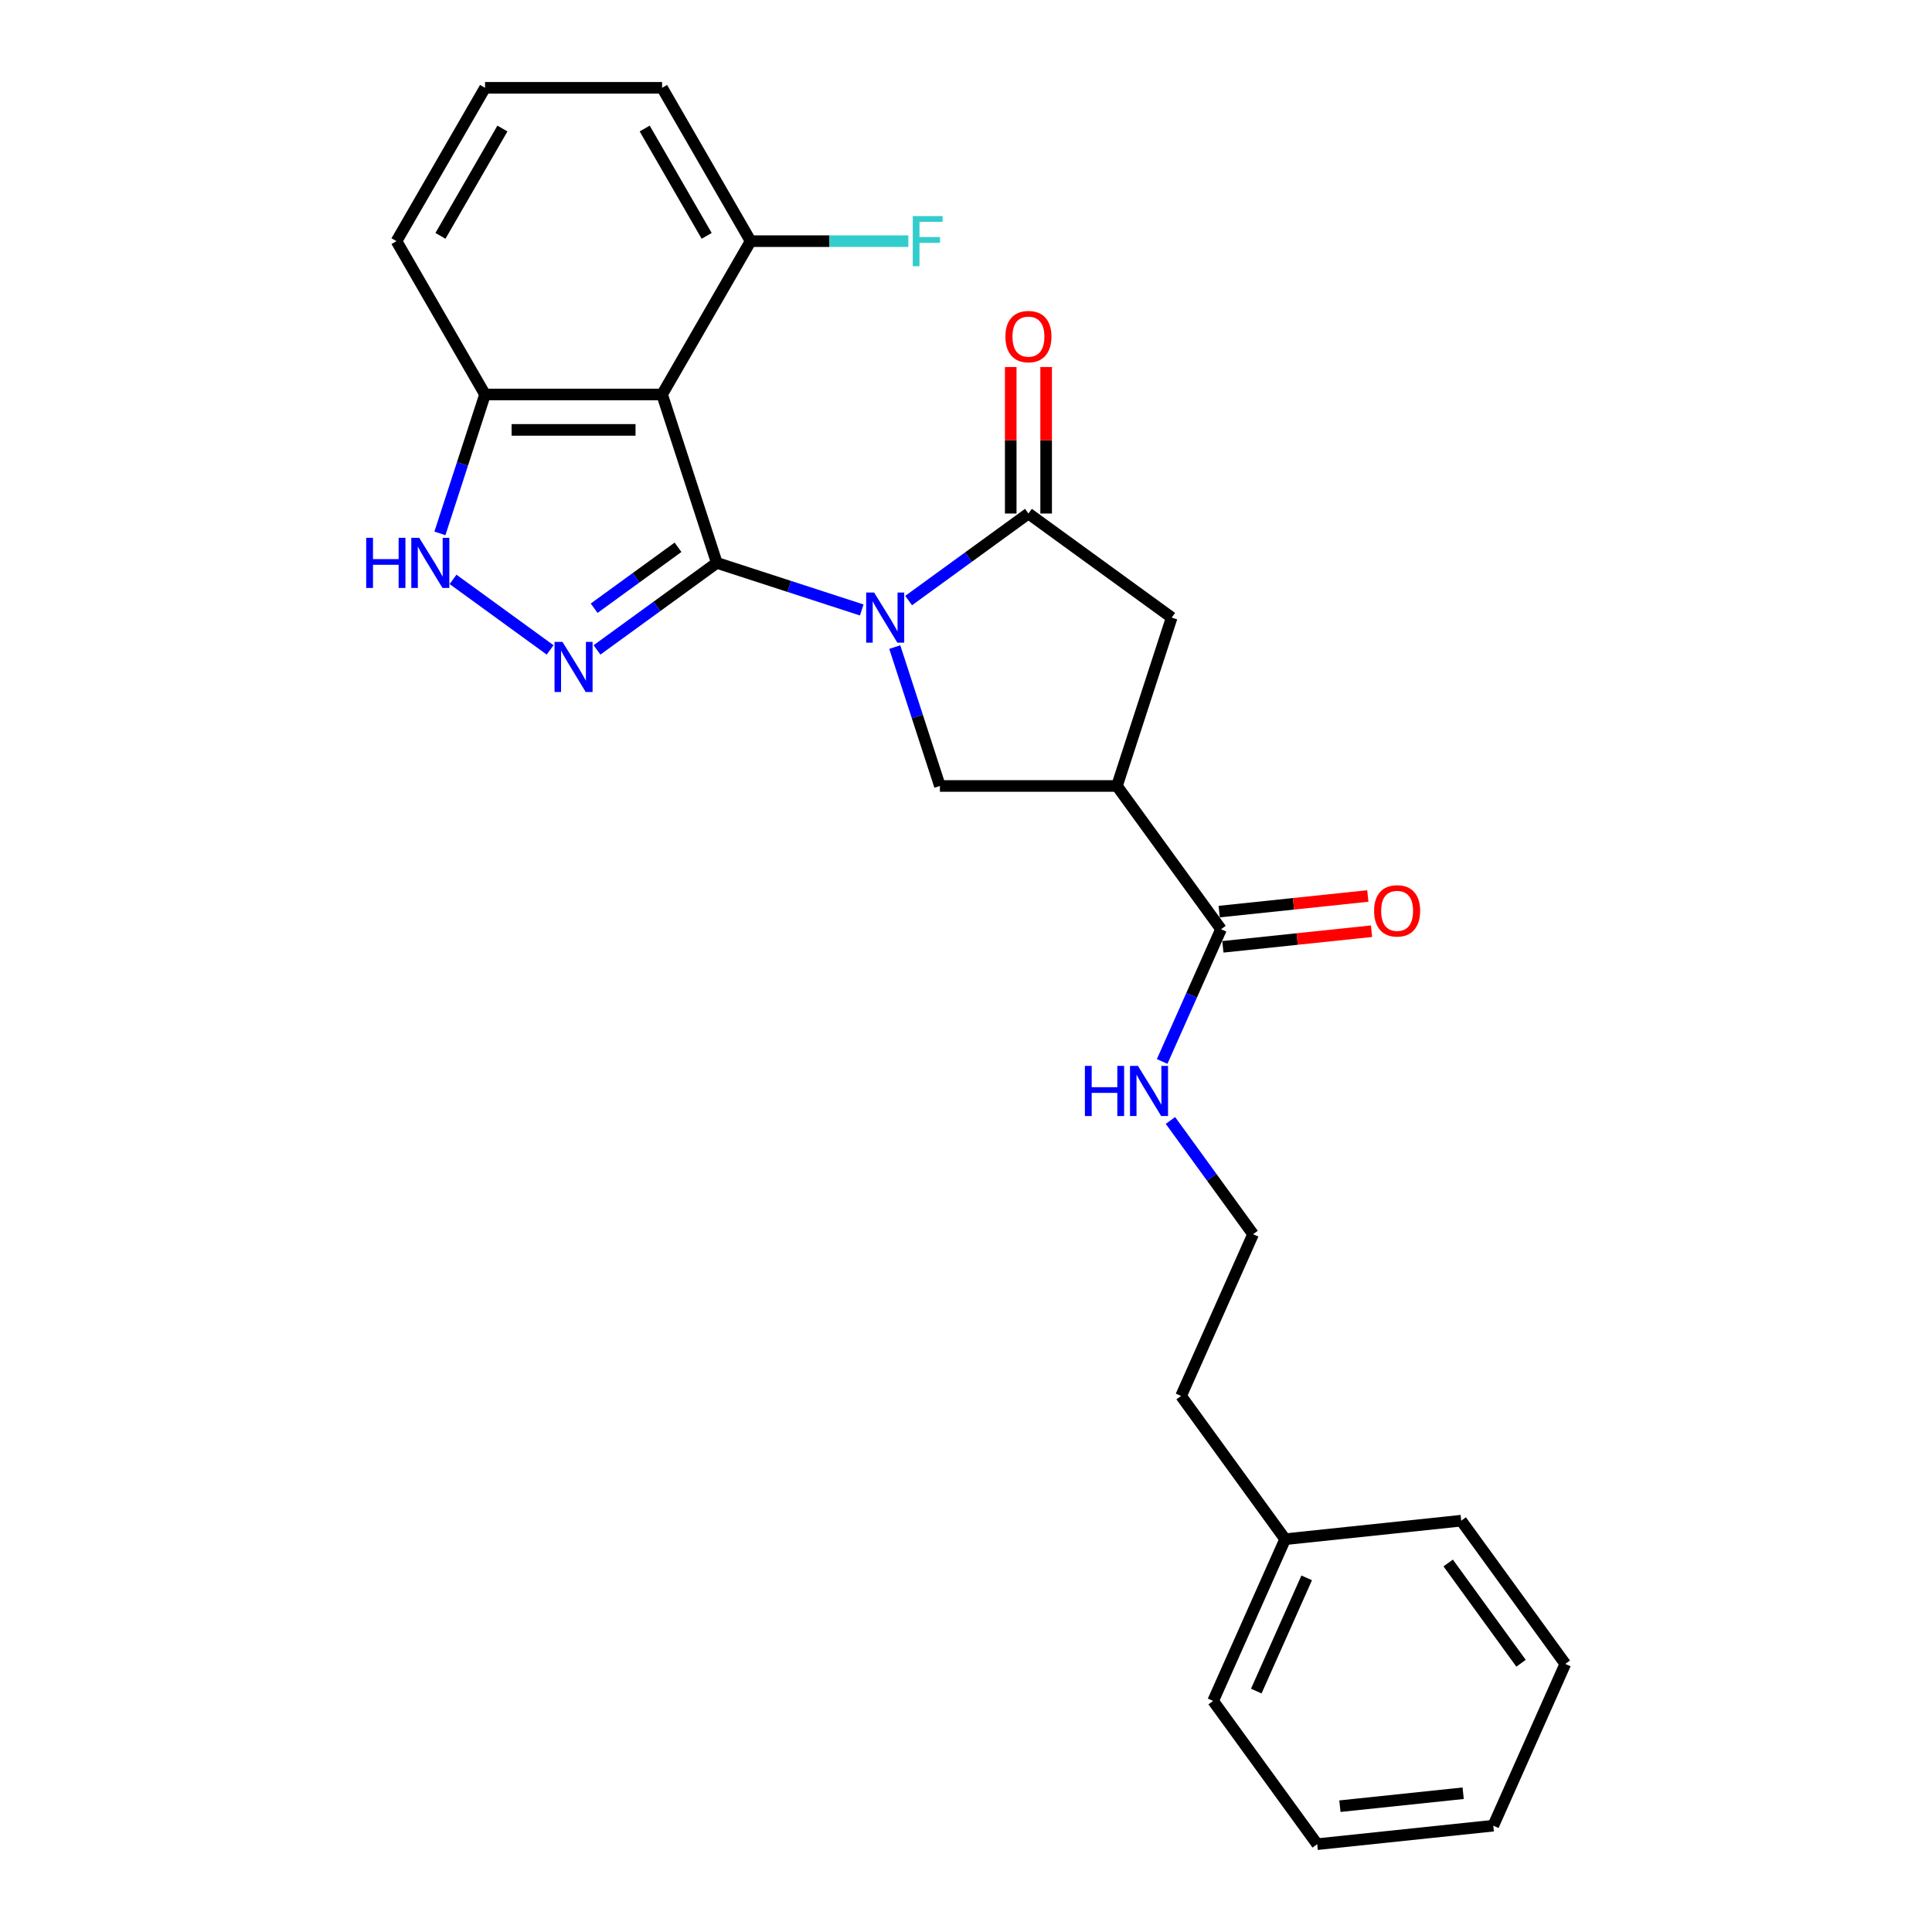 <?xml version='1.0' encoding='iso-8859-1'?>
<svg version='1.1' baseProfile='full'
              xmlns='http://www.w3.org/2000/svg'
                      xmlns:rdkit='http://www.rdkit.org/xml'
                      xmlns:xlink='http://www.w3.org/1999/xlink'
                  xml:space='preserve'
width='1000px' height='1000px' viewBox='0 0 1000 1000'>
<!-- END OF HEADER -->
<rect style='opacity:1.0;fill:#FFFFFF;stroke:none' width='1000' height='1000' x='0' y='0'> </rect>
<path class='bond-0' d='M 371.015,291.343 L 408.527,303.532' style='fill:none;fill-rule:evenodd;stroke:#000000;stroke-width:6px;stroke-linecap:butt;stroke-linejoin:miter;stroke-opacity:1' />
<path class='bond-0' d='M 408.527,303.532 L 446.04,315.72' style='fill:none;fill-rule:evenodd;stroke:#0000FF;stroke-width:6px;stroke-linecap:butt;stroke-linejoin:miter;stroke-opacity:1' />
<path class='bond-1' d='M 371.015,291.343 L 340.012,313.869' style='fill:none;fill-rule:evenodd;stroke:#000000;stroke-width:6px;stroke-linecap:butt;stroke-linejoin:miter;stroke-opacity:1' />
<path class='bond-1' d='M 340.012,313.869 L 309.008,336.394' style='fill:none;fill-rule:evenodd;stroke:#0000FF;stroke-width:6px;stroke-linecap:butt;stroke-linejoin:miter;stroke-opacity:1' />
<path class='bond-1' d='M 350.941,283.273 L 329.238,299.041' style='fill:none;fill-rule:evenodd;stroke:#000000;stroke-width:6px;stroke-linecap:butt;stroke-linejoin:miter;stroke-opacity:1' />
<path class='bond-1' d='M 329.238,299.041 L 307.536,314.808' style='fill:none;fill-rule:evenodd;stroke:#0000FF;stroke-width:6px;stroke-linecap:butt;stroke-linejoin:miter;stroke-opacity:1' />
<path class='bond-2' d='M 371.015,291.343 L 342.696,204.185' style='fill:none;fill-rule:evenodd;stroke:#000000;stroke-width:6px;stroke-linecap:butt;stroke-linejoin:miter;stroke-opacity:1' />
<path class='bond-3' d='M 470.307,310.847 L 501.31,288.322' style='fill:none;fill-rule:evenodd;stroke:#0000FF;stroke-width:6px;stroke-linecap:butt;stroke-linejoin:miter;stroke-opacity:1' />
<path class='bond-3' d='M 501.31,288.322 L 532.314,265.796' style='fill:none;fill-rule:evenodd;stroke:#000000;stroke-width:6px;stroke-linecap:butt;stroke-linejoin:miter;stroke-opacity:1' />
<path class='bond-5' d='M 463.134,334.93 L 474.813,370.876' style='fill:none;fill-rule:evenodd;stroke:#0000FF;stroke-width:6px;stroke-linecap:butt;stroke-linejoin:miter;stroke-opacity:1' />
<path class='bond-5' d='M 474.813,370.876 L 486.493,406.821' style='fill:none;fill-rule:evenodd;stroke:#000000;stroke-width:6px;stroke-linecap:butt;stroke-linejoin:miter;stroke-opacity:1' />
<path class='bond-6' d='M 284.741,336.394 L 234.492,299.886' style='fill:none;fill-rule:evenodd;stroke:#0000FF;stroke-width:6px;stroke-linecap:butt;stroke-linejoin:miter;stroke-opacity:1' />
<path class='bond-9' d='M 342.696,204.185 L 251.053,204.185' style='fill:none;fill-rule:evenodd;stroke:#000000;stroke-width:6px;stroke-linecap:butt;stroke-linejoin:miter;stroke-opacity:1' />
<path class='bond-9' d='M 328.949,222.514 L 264.799,222.514' style='fill:none;fill-rule:evenodd;stroke:#000000;stroke-width:6px;stroke-linecap:butt;stroke-linejoin:miter;stroke-opacity:1' />
<path class='bond-10' d='M 342.696,204.185 L 388.518,124.82' style='fill:none;fill-rule:evenodd;stroke:#000000;stroke-width:6px;stroke-linecap:butt;stroke-linejoin:miter;stroke-opacity:1' />
<path class='bond-8' d='M 532.314,265.796 L 606.455,319.663' style='fill:none;fill-rule:evenodd;stroke:#000000;stroke-width:6px;stroke-linecap:butt;stroke-linejoin:miter;stroke-opacity:1' />
<path class='bond-11' d='M 541.478,265.796 L 541.478,227.883' style='fill:none;fill-rule:evenodd;stroke:#000000;stroke-width:6px;stroke-linecap:butt;stroke-linejoin:miter;stroke-opacity:1' />
<path class='bond-11' d='M 541.478,227.883 L 541.478,189.97' style='fill:none;fill-rule:evenodd;stroke:#FF0000;stroke-width:6px;stroke-linecap:butt;stroke-linejoin:miter;stroke-opacity:1' />
<path class='bond-11' d='M 523.15,265.796 L 523.15,227.883' style='fill:none;fill-rule:evenodd;stroke:#000000;stroke-width:6px;stroke-linecap:butt;stroke-linejoin:miter;stroke-opacity:1' />
<path class='bond-11' d='M 523.15,227.883 L 523.15,189.97' style='fill:none;fill-rule:evenodd;stroke:#FF0000;stroke-width:6px;stroke-linecap:butt;stroke-linejoin:miter;stroke-opacity:1' />
<path class='bond-4' d='M 578.136,406.821 L 486.493,406.821' style='fill:none;fill-rule:evenodd;stroke:#000000;stroke-width:6px;stroke-linecap:butt;stroke-linejoin:miter;stroke-opacity:1' />
<path class='bond-7' d='M 578.136,406.821 L 632.002,480.962' style='fill:none;fill-rule:evenodd;stroke:#000000;stroke-width:6px;stroke-linecap:butt;stroke-linejoin:miter;stroke-opacity:1' />
<path class='bond-27' d='M 578.136,406.821 L 606.455,319.663' style='fill:none;fill-rule:evenodd;stroke:#000000;stroke-width:6px;stroke-linecap:butt;stroke-linejoin:miter;stroke-opacity:1' />
<path class='bond-26' d='M 227.694,276.076 L 239.373,240.13' style='fill:none;fill-rule:evenodd;stroke:#0000FF;stroke-width:6px;stroke-linecap:butt;stroke-linejoin:miter;stroke-opacity:1' />
<path class='bond-26' d='M 239.373,240.13 L 251.053,204.185' style='fill:none;fill-rule:evenodd;stroke:#000000;stroke-width:6px;stroke-linecap:butt;stroke-linejoin:miter;stroke-opacity:1' />
<path class='bond-12' d='M 632.96,490.076 L 671.429,486.033' style='fill:none;fill-rule:evenodd;stroke:#000000;stroke-width:6px;stroke-linecap:butt;stroke-linejoin:miter;stroke-opacity:1' />
<path class='bond-12' d='M 671.429,486.033 L 709.897,481.989' style='fill:none;fill-rule:evenodd;stroke:#FF0000;stroke-width:6px;stroke-linecap:butt;stroke-linejoin:miter;stroke-opacity:1' />
<path class='bond-12' d='M 631.044,471.847 L 669.513,467.804' style='fill:none;fill-rule:evenodd;stroke:#000000;stroke-width:6px;stroke-linecap:butt;stroke-linejoin:miter;stroke-opacity:1' />
<path class='bond-12' d='M 669.513,467.804 L 707.981,463.761' style='fill:none;fill-rule:evenodd;stroke:#FF0000;stroke-width:6px;stroke-linecap:butt;stroke-linejoin:miter;stroke-opacity:1' />
<path class='bond-13' d='M 632.002,480.962 L 616.764,515.188' style='fill:none;fill-rule:evenodd;stroke:#000000;stroke-width:6px;stroke-linecap:butt;stroke-linejoin:miter;stroke-opacity:1' />
<path class='bond-13' d='M 616.764,515.188 L 601.525,549.414' style='fill:none;fill-rule:evenodd;stroke:#0000FF;stroke-width:6px;stroke-linecap:butt;stroke-linejoin:miter;stroke-opacity:1' />
<path class='bond-17' d='M 251.053,204.185 L 205.231,124.82' style='fill:none;fill-rule:evenodd;stroke:#000000;stroke-width:6px;stroke-linecap:butt;stroke-linejoin:miter;stroke-opacity:1' />
<path class='bond-14' d='M 388.518,124.82 L 429.335,124.82' style='fill:none;fill-rule:evenodd;stroke:#000000;stroke-width:6px;stroke-linecap:butt;stroke-linejoin:miter;stroke-opacity:1' />
<path class='bond-14' d='M 429.335,124.82 L 470.153,124.82' style='fill:none;fill-rule:evenodd;stroke:#33CCCC;stroke-width:6px;stroke-linecap:butt;stroke-linejoin:miter;stroke-opacity:1' />
<path class='bond-19' d='M 388.518,124.82 L 342.696,45.455' style='fill:none;fill-rule:evenodd;stroke:#000000;stroke-width:6px;stroke-linecap:butt;stroke-linejoin:miter;stroke-opacity:1' />
<path class='bond-19' d='M 365.771,122.079 L 333.696,66.524' style='fill:none;fill-rule:evenodd;stroke:#000000;stroke-width:6px;stroke-linecap:butt;stroke-linejoin:miter;stroke-opacity:1' />
<path class='bond-15' d='M 605.82,579.95 L 627.207,609.386' style='fill:none;fill-rule:evenodd;stroke:#0000FF;stroke-width:6px;stroke-linecap:butt;stroke-linejoin:miter;stroke-opacity:1' />
<path class='bond-15' d='M 627.207,609.386 L 648.594,638.823' style='fill:none;fill-rule:evenodd;stroke:#000000;stroke-width:6px;stroke-linecap:butt;stroke-linejoin:miter;stroke-opacity:1' />
<path class='bond-20' d='M 648.594,638.823 L 611.32,722.543' style='fill:none;fill-rule:evenodd;stroke:#000000;stroke-width:6px;stroke-linecap:butt;stroke-linejoin:miter;stroke-opacity:1' />
<path class='bond-16' d='M 665.186,796.684 L 611.32,722.543' style='fill:none;fill-rule:evenodd;stroke:#000000;stroke-width:6px;stroke-linecap:butt;stroke-linejoin:miter;stroke-opacity:1' />
<path class='bond-21' d='M 665.186,796.684 L 627.911,880.404' style='fill:none;fill-rule:evenodd;stroke:#000000;stroke-width:6px;stroke-linecap:butt;stroke-linejoin:miter;stroke-opacity:1' />
<path class='bond-21' d='M 676.339,816.697 L 650.247,875.301' style='fill:none;fill-rule:evenodd;stroke:#000000;stroke-width:6px;stroke-linecap:butt;stroke-linejoin:miter;stroke-opacity:1' />
<path class='bond-22' d='M 665.186,796.684 L 756.327,787.105' style='fill:none;fill-rule:evenodd;stroke:#000000;stroke-width:6px;stroke-linecap:butt;stroke-linejoin:miter;stroke-opacity:1' />
<path class='bond-28' d='M 205.231,124.82 L 251.053,45.455' style='fill:none;fill-rule:evenodd;stroke:#000000;stroke-width:6px;stroke-linecap:butt;stroke-linejoin:miter;stroke-opacity:1' />
<path class='bond-28' d='M 227.977,122.079 L 260.052,66.524' style='fill:none;fill-rule:evenodd;stroke:#000000;stroke-width:6px;stroke-linecap:butt;stroke-linejoin:miter;stroke-opacity:1' />
<path class='bond-18' d='M 251.053,45.455 L 342.696,45.455' style='fill:none;fill-rule:evenodd;stroke:#000000;stroke-width:6px;stroke-linecap:butt;stroke-linejoin:miter;stroke-opacity:1' />
<path class='bond-23' d='M 627.911,880.404 L 681.778,954.545' style='fill:none;fill-rule:evenodd;stroke:#000000;stroke-width:6px;stroke-linecap:butt;stroke-linejoin:miter;stroke-opacity:1' />
<path class='bond-24' d='M 756.327,787.105 L 810.194,861.246' style='fill:none;fill-rule:evenodd;stroke:#000000;stroke-width:6px;stroke-linecap:butt;stroke-linejoin:miter;stroke-opacity:1' />
<path class='bond-24' d='M 749.579,808.999 L 787.286,860.898' style='fill:none;fill-rule:evenodd;stroke:#000000;stroke-width:6px;stroke-linecap:butt;stroke-linejoin:miter;stroke-opacity:1' />
<path class='bond-29' d='M 681.778,954.545 L 772.919,944.966' style='fill:none;fill-rule:evenodd;stroke:#000000;stroke-width:6px;stroke-linecap:butt;stroke-linejoin:miter;stroke-opacity:1' />
<path class='bond-29' d='M 693.533,934.88 L 757.332,928.175' style='fill:none;fill-rule:evenodd;stroke:#000000;stroke-width:6px;stroke-linecap:butt;stroke-linejoin:miter;stroke-opacity:1' />
<path class='bond-25' d='M 810.194,861.246 L 772.919,944.966' style='fill:none;fill-rule:evenodd;stroke:#000000;stroke-width:6px;stroke-linecap:butt;stroke-linejoin:miter;stroke-opacity:1' />
<path  class='atom-1' d='M 452.436 306.686
L 460.941 320.432
Q 461.784 321.789, 463.14 324.245
Q 464.497 326.701, 464.57 326.847
L 464.57 306.686
L 468.016 306.686
L 468.016 332.639
L 464.46 332.639
L 455.332 317.61
Q 454.269 315.85, 453.133 313.834
Q 452.033 311.818, 451.703 311.195
L 451.703 332.639
L 448.331 332.639
L 448.331 306.686
L 452.436 306.686
' fill='#0000FF'/>
<path  class='atom-2' d='M 291.137 332.233
L 299.642 345.98
Q 300.485 347.336, 301.841 349.792
Q 303.198 352.248, 303.271 352.395
L 303.271 332.233
L 306.717 332.233
L 306.717 358.187
L 303.161 358.187
L 294.033 343.157
Q 292.97 341.398, 291.834 339.381
Q 290.734 337.365, 290.404 336.742
L 290.404 358.187
L 287.032 358.187
L 287.032 332.233
L 291.137 332.233
' fill='#0000FF'/>
<path  class='atom-7' d='M 189.54 278.367
L 193.059 278.367
L 193.059 289.4
L 206.329 289.4
L 206.329 278.367
L 209.848 278.367
L 209.848 304.32
L 206.329 304.32
L 206.329 292.333
L 193.059 292.333
L 193.059 304.32
L 189.54 304.32
L 189.54 278.367
' fill='#0000FF'/>
<path  class='atom-7' d='M 216.996 278.367
L 225.501 292.113
Q 226.344 293.469, 227.7 295.925
Q 229.057 298.382, 229.13 298.528
L 229.13 278.367
L 232.576 278.367
L 232.576 304.32
L 229.02 304.32
L 219.892 289.291
Q 218.829 287.531, 217.693 285.515
Q 216.593 283.499, 216.263 282.875
L 216.263 304.32
L 212.891 304.32
L 212.891 278.367
L 216.996 278.367
' fill='#0000FF'/>
<path  class='atom-12' d='M 520.401 174.226
Q 520.401 167.994, 523.48 164.512
Q 526.559 161.029, 532.314 161.029
Q 538.069 161.029, 541.149 164.512
Q 544.228 167.994, 544.228 174.226
Q 544.228 180.531, 541.112 184.124
Q 537.996 187.679, 532.314 187.679
Q 526.596 187.679, 523.48 184.124
Q 520.401 180.568, 520.401 174.226
M 532.314 184.747
Q 536.273 184.747, 538.399 182.107
Q 540.562 179.431, 540.562 174.226
Q 540.562 169.131, 538.399 166.565
Q 536.273 163.962, 532.314 163.962
Q 528.355 163.962, 526.192 166.528
Q 524.066 169.094, 524.066 174.226
Q 524.066 179.468, 526.192 182.107
Q 528.355 184.747, 532.314 184.747
' fill='#FF0000'/>
<path  class='atom-13' d='M 711.23 471.456
Q 711.23 465.224, 714.309 461.741
Q 717.388 458.259, 723.144 458.259
Q 728.899 458.259, 731.978 461.741
Q 735.057 465.224, 735.057 471.456
Q 735.057 477.761, 731.941 481.353
Q 728.826 484.909, 723.144 484.909
Q 717.425 484.909, 714.309 481.353
Q 711.23 477.797, 711.23 471.456
M 723.144 481.976
Q 727.103 481.976, 729.229 479.337
Q 731.392 476.661, 731.392 471.456
Q 731.392 466.36, 729.229 463.794
Q 727.103 461.192, 723.144 461.192
Q 719.185 461.192, 717.022 463.758
Q 714.896 466.324, 714.896 471.456
Q 714.896 476.698, 717.022 479.337
Q 719.185 481.976, 723.144 481.976
' fill='#FF0000'/>
<path  class='atom-14' d='M 561.534 551.705
L 565.054 551.705
L 565.054 562.739
L 578.324 562.739
L 578.324 551.705
L 581.843 551.705
L 581.843 577.659
L 578.324 577.659
L 578.324 565.672
L 565.054 565.672
L 565.054 577.659
L 561.534 577.659
L 561.534 551.705
' fill='#0000FF'/>
<path  class='atom-14' d='M 588.991 551.705
L 597.495 565.452
Q 598.338 566.808, 599.695 569.264
Q 601.051 571.72, 601.124 571.867
L 601.124 551.705
L 604.57 551.705
L 604.57 577.659
L 601.014 577.659
L 591.887 562.629
Q 590.824 560.87, 589.687 558.853
Q 588.588 556.837, 588.258 556.214
L 588.258 577.659
L 584.885 577.659
L 584.885 551.705
L 588.991 551.705
' fill='#0000FF'/>
<path  class='atom-15' d='M 472.444 111.843
L 487.877 111.843
L 487.877 114.813
L 475.927 114.813
L 475.927 122.694
L 486.558 122.694
L 486.558 125.7
L 475.927 125.7
L 475.927 137.797
L 472.444 137.797
L 472.444 111.843
' fill='#33CCCC'/>
</svg>
